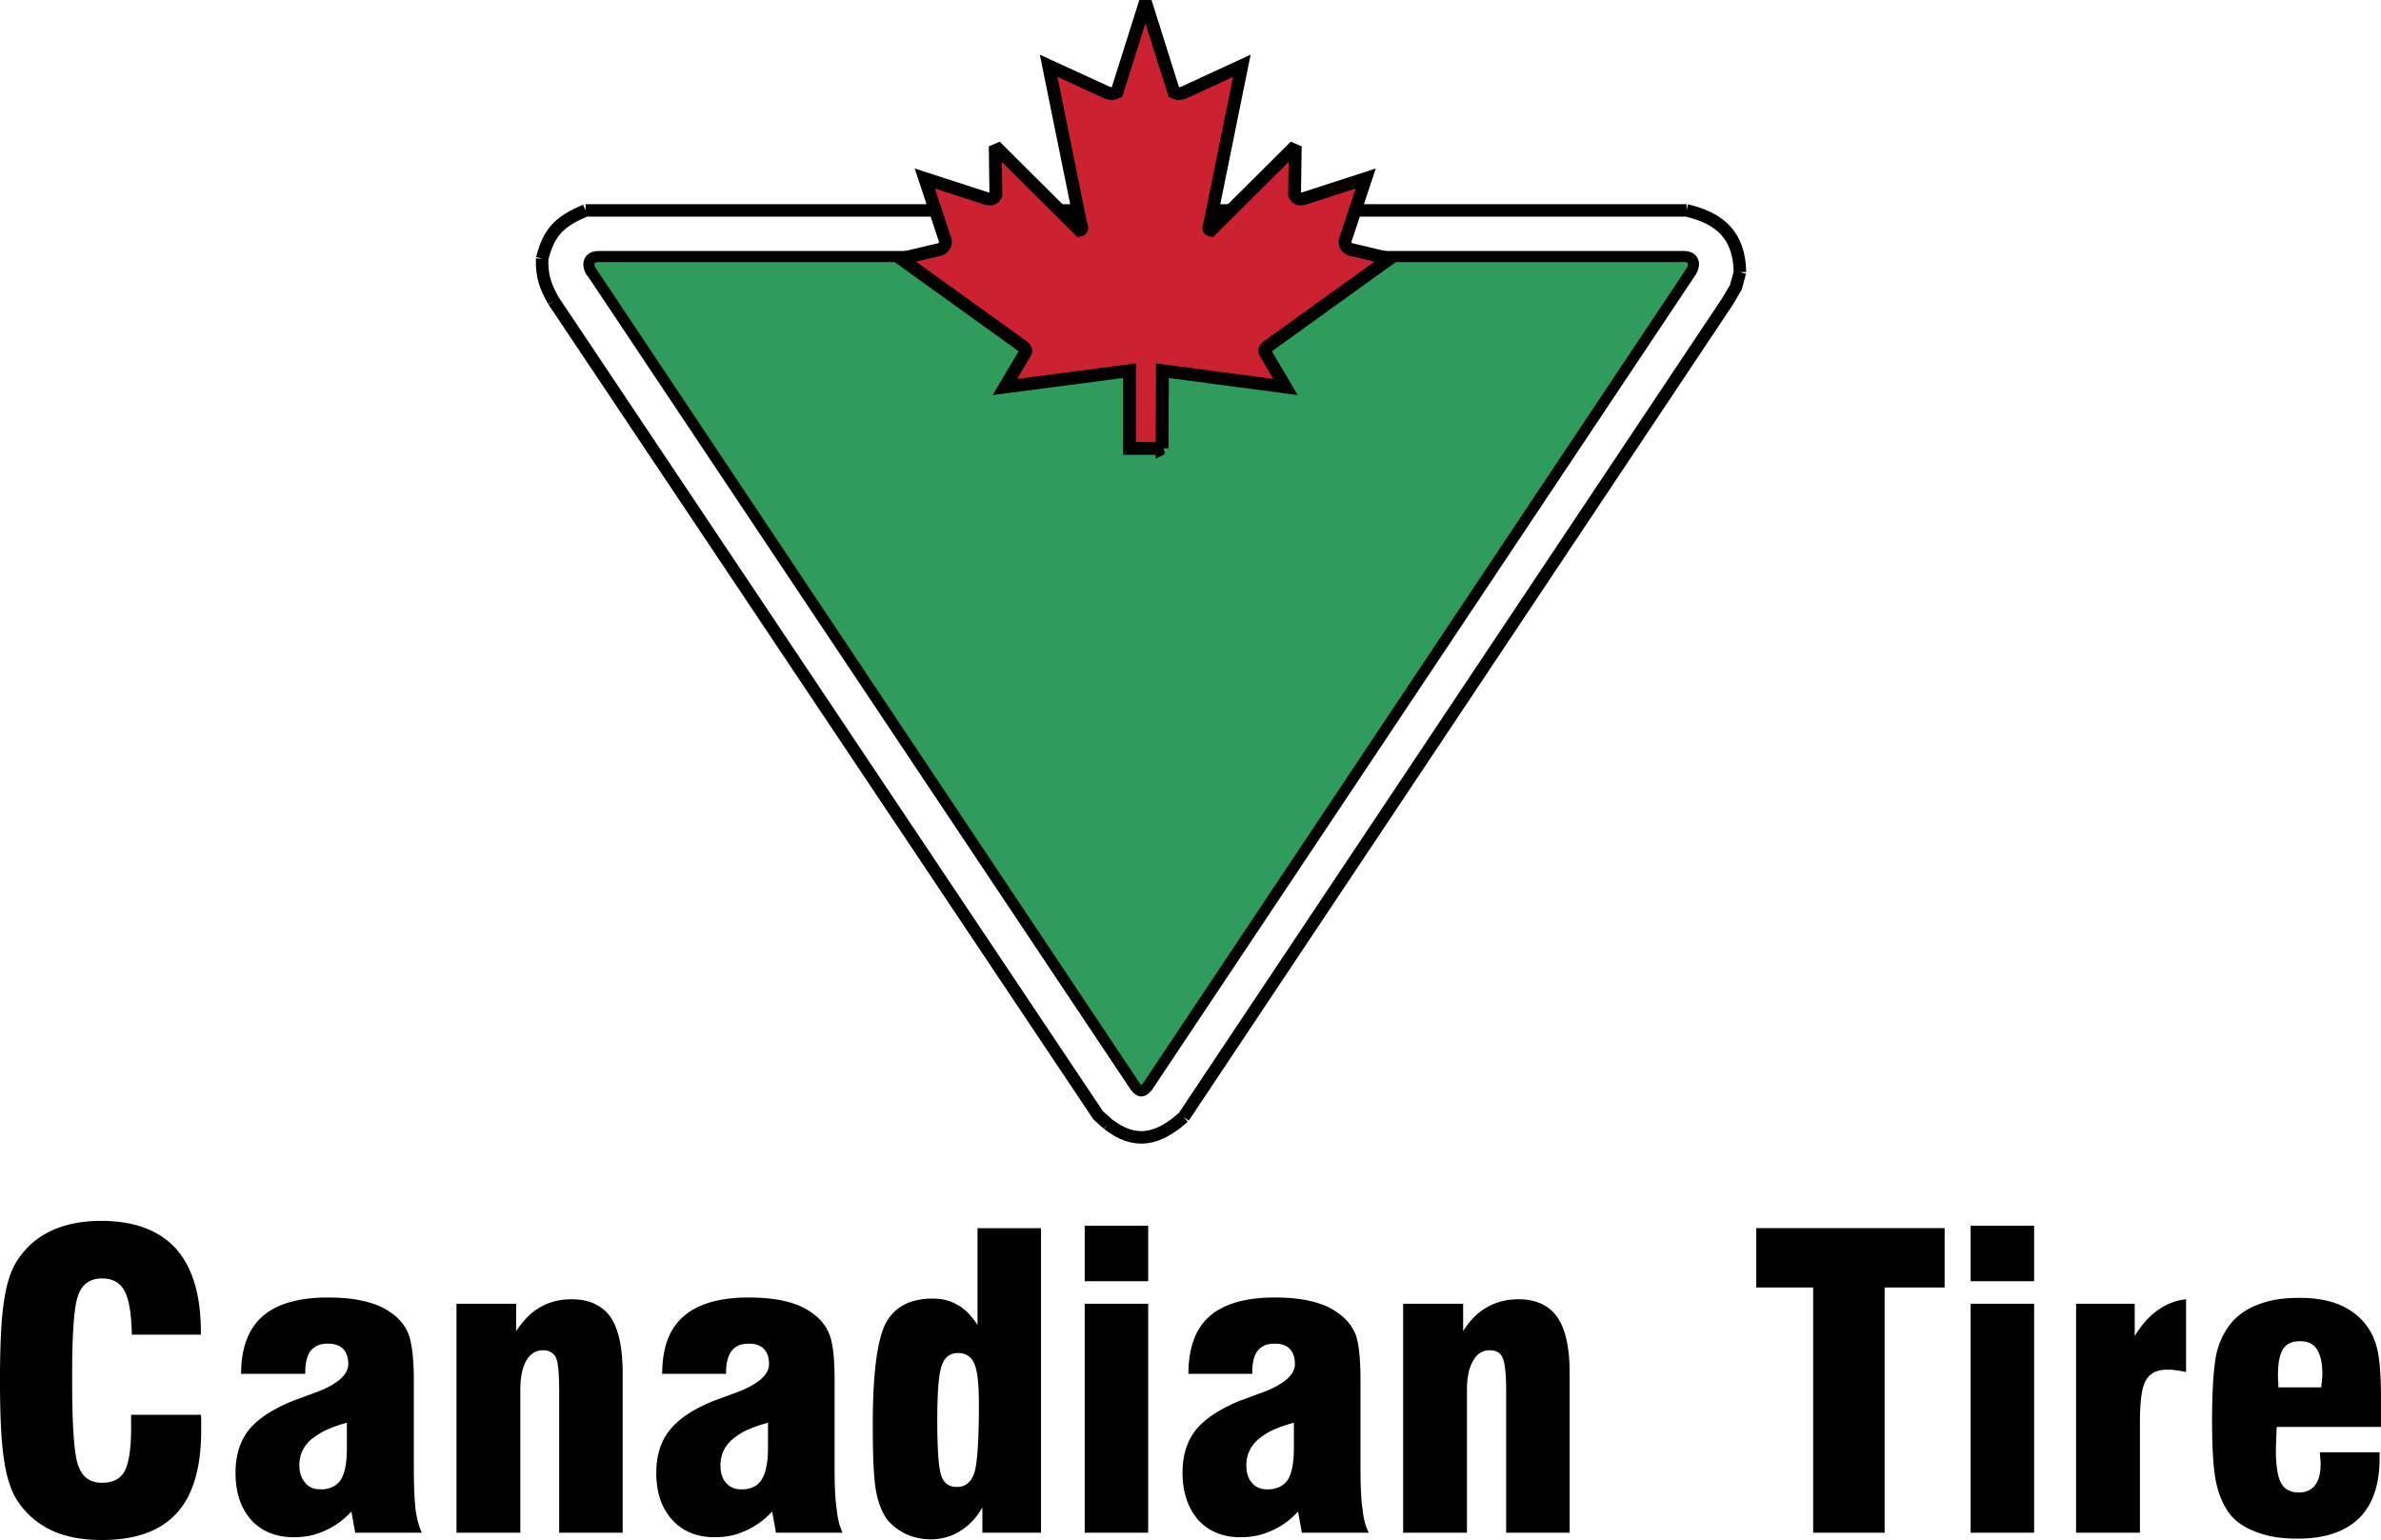 <svg xmlns="http://www.w3.org/2000/svg" width="2500" height="1617" viewBox="0 0 494.207 319.648"><path d="M112.536 53.681c1.44-5.688 3.672-7.704 9-10.008m0 0h228.528m0 0c7.127 1.656 10.943 5.328 11.087 12.816m0 0l-.864 3.168-1.654 2.808-112.969 169.416m0 0c-5.184 4.607-9.936 5.904-15.695 1.439m0 0l-2.017-1.799-113.04-169.056m0 0c-1.656-2.88-2.52-5.184-2.376-8.784" fill="none" stroke="#000" stroke-width="2.592"/><path d="M235.8 225.689l-.144-.145L122.832 56.489s-.216-.144-.216-.216c-.792-1.439-.432-3.096 1.728-3.023h225.072c2.159-.072 2.52 1.584 1.656 3.023 0 .072-.145.216-.145.216L238.176 225.545l-.144.145c-.864 1.007-1.44 1.007-2.232-.001z" fill="#2f9c5c" stroke="#000" stroke-width="2.304" stroke-miterlimit="2.613"/><path d="M241.2 93.065h-6.768V76.938l-25.848 3.383 3.96-6.695c.576-.864.433-1.08-.144-1.656l-25.416-18.288 8.208-1.944c.936-.503 1.224-1.224.936-2.087l-4.176-12.6 12.888 4.176c1.008.144 1.44.072 1.872-.792l-.144-10.08 17.496 17.423c.432-.071.648-.359.288-1.151l-6.696-32.976 12.24 5.616c1.008.288 1.296.144 1.944-.144L237.744.402l5.904 18.721c.648.288.936.432 1.944.144l12.168-5.616-6.695 32.976c-.361.792-.145 1.08.287 1.151l17.496-17.423-.145 10.08c.433.864.864.936 1.872.792l12.889-4.176-4.177 12.6c-.287.864 0 1.584.937 2.087l8.208 1.944-25.416 18.288c-.576.576-.72.792-.145 1.656l3.96 6.695-25.559-3.383-.072 16.127z" fill="#cc2131" stroke="#000" stroke-width="2.664" stroke-miterlimit="2.613"/><path d="M202.896 275.01c-1.224-1.873-2.52-3.24-4.032-4.105h-.072c-1.44-.936-3.24-1.367-5.184-1.367-4.68 0-7.92 1.729-9.72 5.039-1.8 3.385-2.736 10.441-2.736 21.168 0 6.84.216 11.449.72 13.969.504 2.447 1.296 4.465 2.448 5.904 1.08 1.225 2.376 2.16 3.888 2.879 1.512.648 3.168 1.01 5.04 1.01 2.016 0 3.888-.506 5.616-1.441.144-.072.288-.143.432-.287 1.8-1.08 3.384-2.736 4.608-4.896v5.256h12.168v-63.215h-13.176v20.086zm-.72 30.886c-.648 1.729-1.728 2.664-3.312 2.736h-.288c-1.584 0-2.592-.721-3.168-2.232-.576-1.512-.864-5.4-.864-11.52 0-5.904.288-9.721.936-11.447.576-1.729 1.728-2.592 3.384-2.592 1.584 0 2.736.719 3.384 2.23.648 1.512.937 4.32.937 8.354 0 7.848-.361 12.673-1.009 14.471zM173.232 304.816v-18.287c0-4.68-.36-7.92-1.152-9.721-.72-1.799-2.016-3.312-3.888-4.535-1.44-1.008-3.24-1.729-5.4-2.232s-4.607-.721-7.344-.721h-1.008c-5.543.145-9.72 1.441-12.528 3.889-3.024 2.592-4.464 6.623-4.464 11.951h13.248v-.287c0-2.016.432-3.527 1.224-4.535.576-.721 1.44-1.225 2.52-1.369.36-.072.648-.072 1.008-.072 1.368 0 2.376.361 3.096 1.08.72.721 1.08 1.801 1.08 3.168 0 1.945-1.728 3.672-5.184 5.256-.648.289-1.44.576-2.232.865-1.728.646-3.096 1.15-4.104 1.512-4.248 1.729-7.272 3.744-9.072 6.047-1.872 2.305-2.808 5.256-2.808 8.857 0 4.104 1.08 7.344 3.312 9.791 2.16 2.377 5.112 3.6 8.784 3.6 2.232 0 4.248-.359 6.12-1.223.144 0 .216-.072.36-.145 1.944-.863 3.816-2.16 5.472-3.961l.792 4.393h13.824c-.576-1.225-1.008-2.809-1.224-4.824-.288-1.944-.432-4.752-.432-8.497zm-13.824-4.248c0 3.096-.504 5.328-1.368 6.625-.72 1.152-1.944 1.799-3.6 1.943h-.576c-1.368 0-2.376-.432-3.168-1.367-.792-.865-1.152-2.088-1.152-3.602 0-2.158.792-3.887 2.376-5.326.648-.576 1.512-1.152 2.52-1.729a27.989 27.989 0 0 1 4.968-1.801v5.257zM409.031 265.938h13.176v-11.522h-13.176v11.522zM118.656 269.682c-2.52 0-4.68.576-6.552 1.656-1.8 1.008-3.457 2.662-4.968 4.967v-5.688H94.752v47.52H108v-29.664c0-2.592.432-4.607 1.224-6.047.864-1.441 2.016-2.16 3.456-2.16 1.296 0 2.16.504 2.664 1.439.504.936.72 3.312.72 7.057v29.375h13.176v-33.119c0-5.328-.864-9.217-2.52-11.664-1.728-2.377-4.392-3.672-8.064-3.672zM27.216 293.656v2.809c0 4.32-.504 7.344-1.368 8.928-.864 1.584-2.448 2.377-4.68 2.377-2.376 0-3.96-1.08-4.824-3.312-.936-2.16-1.368-8.137-1.368-17.928v-1.152c0-9.145.432-14.688 1.368-16.848.864-2.088 2.448-3.168 4.824-3.168 2.232 0 3.744.863 4.68 2.592s1.44 4.752 1.512 9.072h14.329v-.576c0-7.705-1.729-13.393-5.185-17.281-3.456-3.814-8.64-5.76-15.552-5.76-4.032 0-7.488.721-10.368 2.088-2.952 1.369-5.256 3.457-7.056 6.193-1.224 1.943-2.16 4.68-2.664 8.207-.576 3.457-.864 9-.864 16.633 0 7.631.288 13.176.864 16.631.504 3.529 1.44 6.266 2.664 8.209 1.8 2.809 4.176 4.824 7.128 6.264 2.952 1.367 6.408 2.016 10.512 2.016 6.984 0 12.168-1.871 15.552-5.615s5.04-9.432 5.04-17.137v-2.016c0-.432 0-.863-.071-1.225H27.216v-.001zM85.896 304.816v-18.287c0-4.68-.433-7.92-1.152-9.721-.72-1.799-2.016-3.312-3.888-4.535-1.44-1.008-3.24-1.729-5.4-2.232s-4.608-.721-7.344-.721h-1.008c-5.544.145-9.792 1.441-12.601 3.889-2.952 2.592-4.464 6.623-4.464 11.951h13.32v-.287c0-2.016.36-3.527 1.152-4.535.648-.721 1.44-1.225 2.592-1.369.288-.072.647-.072 1.008-.072 1.368 0 2.376.361 3.096 1.08.72.721 1.08 1.801 1.08 3.168 0 1.945-1.728 3.672-5.184 5.256-.721.289-1.44.576-2.232.865-1.728.646-3.096 1.15-4.104 1.512-4.248 1.729-7.272 3.744-9.145 6.047-1.8 2.305-2.736 5.256-2.736 8.857 0 4.104 1.08 7.344 3.24 9.791 2.16 2.377 5.112 3.6 8.856 3.6 2.161 0 4.248-.359 6.121-1.223.071 0 .216-.072.359-.145 1.944-.863 3.816-2.16 5.473-3.961l.792 4.393h13.824c-.576-1.225-1.008-2.809-1.296-4.824-.215-1.944-.359-4.752-.359-8.497zM72 300.568c0 3.096-.432 5.328-1.296 6.625-.792 1.152-2.016 1.799-3.6 1.943h-.648c-1.296 0-2.376-.432-3.096-1.367-.792-.865-1.224-2.088-1.224-3.602 0-2.158.792-3.887 2.376-5.326.72-.576 1.584-1.152 2.592-1.729A27.088 27.088 0 0 1 72 295.311v5.257zM472.607 296.178H494.206v-5.689c0-4.967-.287-8.496-.791-10.512-.505-2.088-1.367-3.816-2.593-5.328-1.438-1.727-3.239-3.023-5.544-3.959-2.23-.865-4.824-1.297-7.848-1.297h-.215c-3.098 0-5.762.359-8.065 1.225-2.304.791-4.248 2.016-5.76 3.672-1.512 1.729-2.663 3.889-3.312 6.553-.575 2.664-.936 7.344-.936 14.039 0 6.049.288 10.439.936 13.248.649 2.736 1.729 4.969 3.168 6.623 1.297 1.441 3.169 2.594 5.473 3.385 2.376.863 5.04 1.225 7.92 1.225h.792c5.328-.072 9.359-1.512 12.168-4.176 2.88-2.809 4.32-6.984 4.32-12.529v-1.223h-12.385v.432c.072.863.145 1.512.145 1.871 0 2.016-.36 3.529-1.152 4.537-.72.936-1.727 1.439-3.096 1.512h-.288c-1.728 0-2.952-.648-3.672-1.943-.72-1.297-1.08-3.602-1.08-6.984 0-.793.073-2.16.144-4.176 0-.219 0-.364.072-.506zm1.296-16.201c.72-1.08 1.872-1.584 3.456-1.584 0 0 .072-.072.072 0 1.512 0 2.736.504 3.456 1.656.72 1.08 1.151 2.809 1.151 5.111 0 .504-.07 1.369-.216 2.592v.217h-8.927v-1.008c-.073-.432-.073-.936-.073-1.584.001-2.52.362-4.32 1.081-5.4zM364.535 267.232h11.809v50.905h14.832v-50.905h12.457v-12.31h-39.098v12.31zM315.217 269.682c-2.521 0-4.682.576-6.554 1.656-1.872 1.008-3.527 2.662-4.968 4.967v-5.688h-12.456v47.52h13.248v-29.664c0-2.592.433-4.607 1.296-6.047.792-1.441 1.945-2.16 3.456-2.16 1.225 0 2.16.504 2.592 1.439.505.936.792 3.312.792 7.057v29.375h13.178v-33.119c0-5.328-.865-9.217-2.594-11.664-1.655-2.377-4.392-3.672-7.99-3.672zM409.031 318.137h13.176v-47.52h-13.176v47.52zM225.144 318.137h13.176v-47.52h-13.176v47.52zM225.144 265.938h13.176v-11.522h-13.176v11.522zM443.088 277.312v-6.695H430.92v47.52h13.248v-22.752c0-4.393.359-7.344 1.224-8.855s2.304-2.232 4.464-2.232c.504 0 1.152 0 1.801.145.72.072 1.367.143 2.087.359v-15.119c-2.159.215-4.104 1.008-5.832 2.23-1.728 1.224-3.385 3.025-4.824 5.399zM282.385 304.816v-18.287c0-4.68-.361-7.92-1.081-9.721-.792-1.799-2.087-3.312-3.96-4.535-1.44-1.008-3.24-1.729-5.4-2.232s-4.536-.721-7.271-.721h-1.08c-5.544.145-9.721 1.441-12.527 3.889-2.953 2.592-4.393 6.623-4.393 11.951h13.248v-.287c0-2.016.359-3.527 1.151-4.535.576-.721 1.44-1.225 2.521-1.369.359-.072.721-.072 1.08-.072 1.297 0 2.304.361 3.023 1.08.721.721 1.08 1.801 1.08 3.168 0 1.945-1.728 3.672-5.184 5.256-.648.289-1.368.576-2.232.865-1.727.646-3.096 1.15-4.104 1.512-4.177 1.729-7.2 3.744-9.072 6.047-1.8 2.305-2.735 5.256-2.735 8.857 0 4.104 1.152 7.344 3.239 9.791 2.16 2.377 5.113 3.6 8.784 3.6 2.231 0 4.248-.359 6.12-1.223a.54.54 0 0 0 .359-.145c2.018-.863 3.816-2.16 5.473-3.961l.793 4.393h13.895c-.647-1.225-1.08-2.809-1.296-4.824-.289-1.944-.431-4.752-.431-8.497zm-13.825-4.248c0 3.096-.432 5.328-1.296 6.625-.792 1.152-2.017 1.799-3.672 1.943h-.576c-1.296 0-2.376-.432-3.168-1.367-.792-.865-1.152-2.088-1.152-3.602 0-2.158.793-3.887 2.376-5.326.648-.576 1.513-1.152 2.521-1.729a27.96 27.96 0 0 1 4.968-1.801v5.257h-.001z"/></svg>
